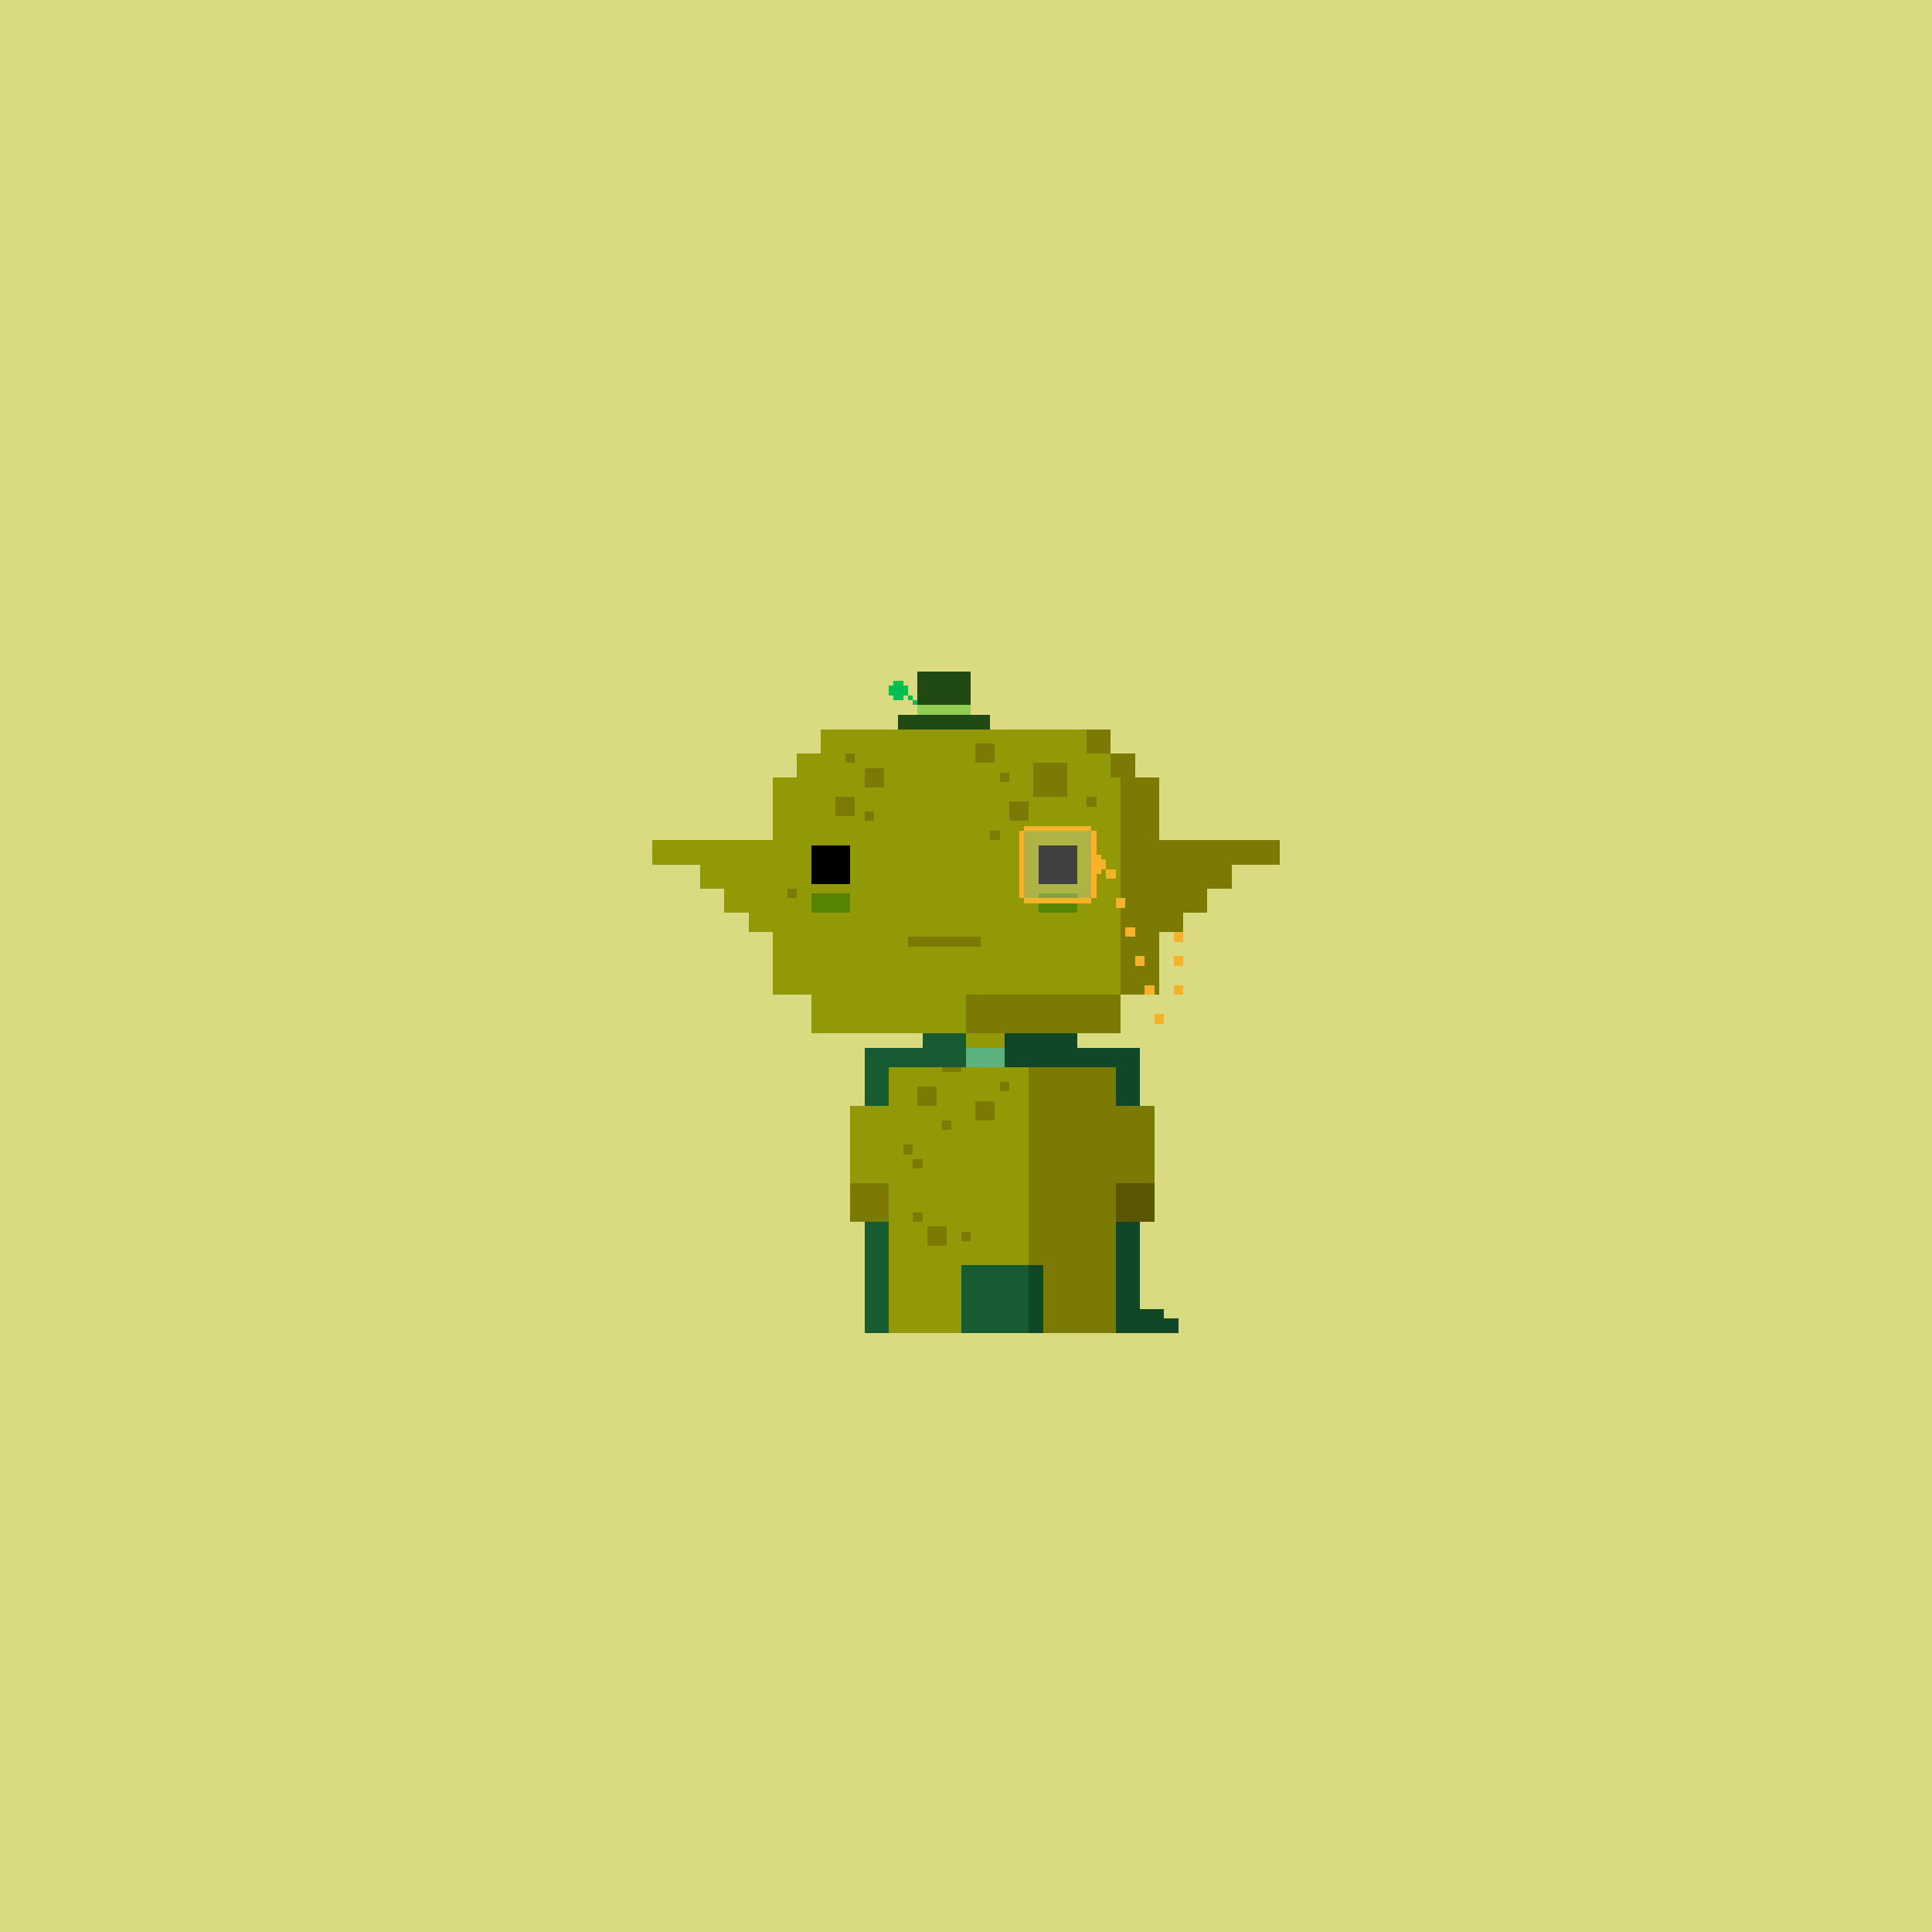 <svg xmlns="http://www.w3.org/2000/svg" viewBox="0 0 400 400">
  <defs>
    <style>.Body__cls-1{fill:#dadb80}.Body__cls-2{fill:#929907}.Body__cls-3{fill:#7a7a04}.Body__cls-4{fill:#588403}.Body__cls-5{fill:#595702}</style>
  </defs>
  <g id="Body__Parsley" shape-rendering="crispEdges">
    <path class="Body__cls-1" d="M-2-2H403V402H-2z"/>
    <path class="Body__cls-2" d="M240 206 240 161 235 161 235 156 230 156 230 151 170 151 170 156 165 156 165 161 160 161 160 174 150 174 145 174 140 174 135 174 135 179 140 179 145 179 145 184 150 184 150 189 155 189 155 193 160 193 160 206 168 206 168 214 191 214 191 221 184 221 184 229 176 229 176 245 184 245 184 262 184 276 199 276 199 262 213 262 213 214 200 214 200 206 240 206z"/>
    <path class="Body__cls-3" d="M214 158H221V165H214zM209 166H213V170H209zM202 154H206V158H202zM173 165H177V169H173zM179 159H183V163H179zM205 172H207V174H205zM225 165H227V167H225zM207 160H209V162H207zM175 156H177V158H175zM179 168H181V170H179zM163 184H165V186H163z"/>
    <path id="Body__Left_Eye" data-name="Left Eye" d="M168 175H176V183H168z"/>
    <path id="Body__Right_Eye" data-name="Right Eye" d="M215 175H223V183H215z"/>
    <path id="Body__Mouth" class="Body__cls-3" d="M188 194H203V196H188z"/>
    <path id="Body__Left_Cheek" data-name="Left Cheek" class="Body__cls-4" d="M168 185H176V189H168z"/>
    <path id="Body__Right_Cheek" data-name="Right Cheek" class="Body__cls-4" d="M215 185H223V189H215z"/>
    <path id="Body__Left_Shoe" data-name="Left Shoe" class="Body__cls-3" d="M176 245H184V253H176z"/>
    <path id="Body__Left_Hand" data-name="Left Hand" class="Body__cls-5" d="M231 245H239V253H231z"/>
    <path class="Body__cls-3" d="M200 214 213 214 213 262 216 262 216 276 231 276 231 262 231 245 239 245 239 229 231 229 231 221 223 221 223 214 232 214 232 206 200 206 200 214zM225 151H230V156H225zM260 174 255 174 250 174 240 174 240 161 235 161 235 156 230 156 230 161 232 161 232 206 240 206 240 193 245 193 245 189 250 189 250 184 255 184 255 179 260 179 265 179 265 174 260 174zM195 218H199V222H195zM190 225H194V229H190z"/>
    <path class="Body__cls-3" d="M202 228H206V232H202zM192 254H196V258H192zM195 232H197V234H195zM207 224H209V226H207zM189 251H191V253H189zM199 255H201V257H199zM187 237H189V239H187zM189 240H191V242H189z"/>
  </g>
  <defs>
    <style>.Cloak__cls-1{fill:#185b33}.Cloak__cls-2{fill:#104726}.Cloak__cls-3{fill:#5bb27e}</style>
  </defs>
  <g id="Cloak__Invisibility_Cloack" data-name="Invisibility Cloack" shape-rendering="crispEdges">
    <path class="Cloak__cls-1" d="M191 214 191 217 184 217 179 217 179 229 184 229 184 221 191 221 200 221 200 214 191 214zM179 253H184V276H179z"/>
    <path class="Cloak__cls-1" transform="translate(412 538) rotate(180)" d="M199 262H213V276H199z"/>
    <path class="Cloak__cls-2" d="M213 262H216V276H213zM231 229 236 229 236 217 231 217 223 217 223 214 208 214 208 221 223 221 231 221 231 229zM241 273 241 271 236 271 236 253 231 253 231 276 236 276 241 276 244 276 244 273 241 273z"/>
    <path class="Cloak__cls-3" transform="translate(408 438) rotate(180)" d="M200 217H208V221H200z"/>
  </g>
  <defs>
    <style>.Hat__cls-1{fill:#204913}.Hat__cls-2{fill:#91ce51}.Hat__cls-3{fill:#04bc4f}</style>
  </defs>
  <g id="Hat__Shamrock_Top_Hat" data-name="Shamrock Top Hat" shape-rendering="crispEdges">
    <path class="Hat__cls-1" d="M190 139H201V148H190zM186 148H205V151H186z"/>
    <path class="Hat__cls-2" transform="translate(391 294) rotate(180)" d="M190 146H201V148H190z"/>
    <path class="Hat__cls-3" d="M185 141H187V143H185zM188 144H189V145H188zM189 145H190V146H189zM187 142H188V144H187zM184 142H185V144H184zM185 143H187V145H185z"/>
  </g>
  <defs>
    <style>.Accessory__cls-1{fill:#f7b228}.Accessory__cls-2{fill:#fff;opacity:0.25}</style>
  </defs>
  <g id="Accessory__Monocle" shape-rendering="crispEdges">
    <path class="Accessory__cls-1" d="M212 171H226V172H212zM212 186H226V187H212z"/>
    <path class="Accessory__cls-1" transform="translate(423 358) rotate(180)" d="M211 172H212V186H211z"/>
    <path class="Accessory__cls-1" d="M228 178 228 177 227 177 227 172 226 172 226 177 226 181 226 186 227 186 227 181 228 181 228 180 229 180 229 178 228 178zM229 180H231V182H229z"/>
    <path class="Accessory__cls-1" transform="translate(464 374) rotate(180)" d="M231 186H233V188H231z"/>
    <path class="Accessory__cls-1" transform="translate(468 386) rotate(180)" d="M233 192H235V194H233z"/>
    <path class="Accessory__cls-1" transform="translate(472 398) rotate(180)" d="M235 198H237V200H235z"/>
    <path class="Accessory__cls-1" transform="translate(476 410) rotate(180)" d="M237 204H239V206H237z"/>
    <path class="Accessory__cls-1" transform="translate(480 422) rotate(180)" d="M239 210H241V212H239z"/>
    <path class="Accessory__cls-1" transform="translate(488 410) rotate(180)" d="M243 204H245V206H243z"/>
    <path class="Accessory__cls-1" transform="translate(488 398) rotate(180)" d="M243 198H245V200H243z"/>
    <path class="Accessory__cls-1" transform="translate(488 388) rotate(180)" d="M243 193H245V195H243z"/>
    <path class="Accessory__cls-2" d="M212 172H226V186H212z"/>
  </g>
</svg>